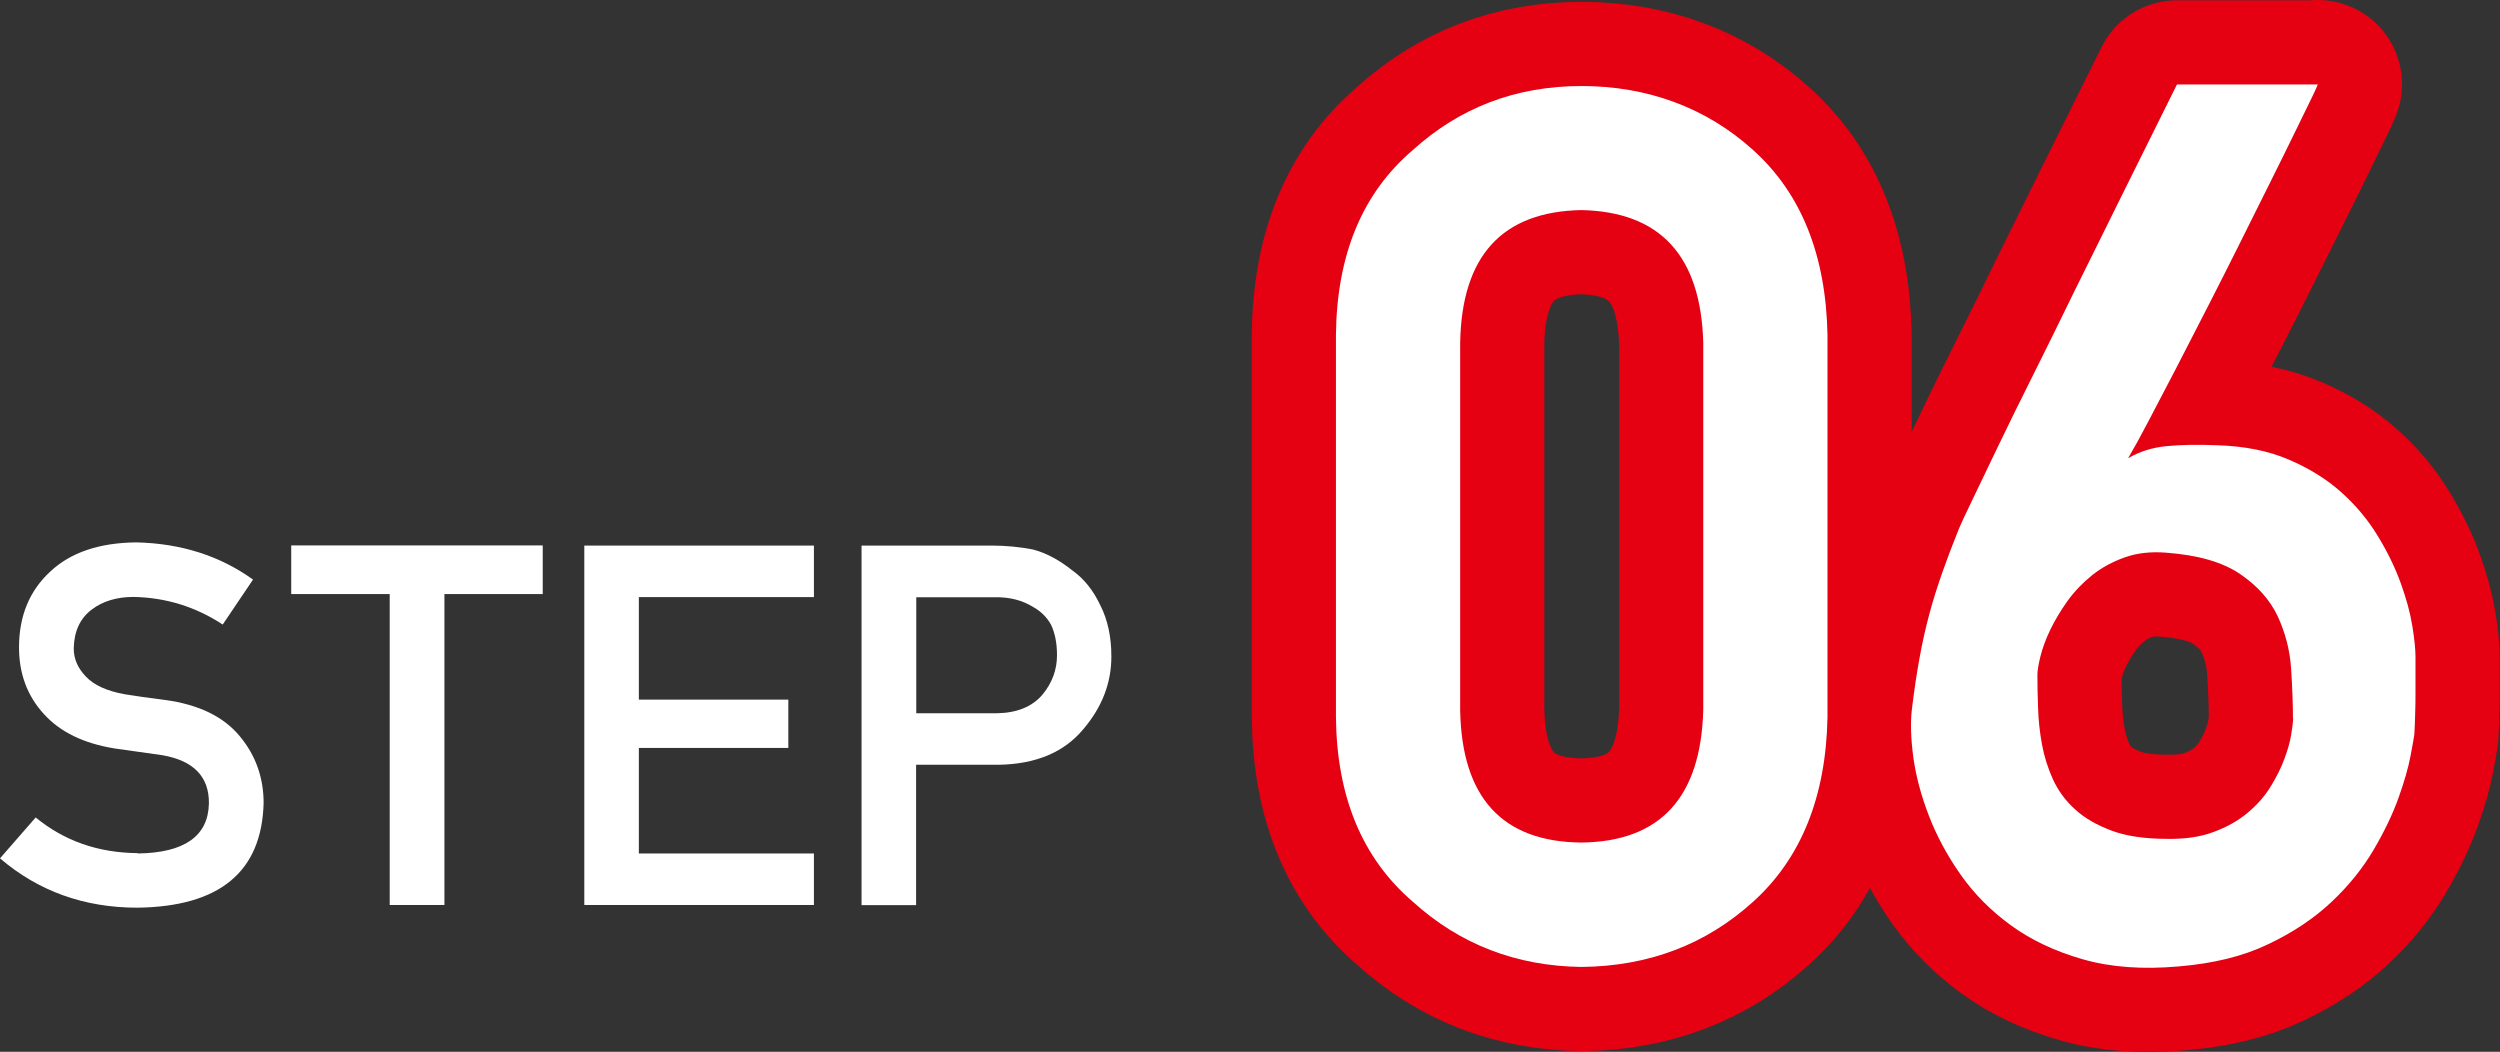 <?xml version="1.0" encoding="UTF-8"?><svg id="_レイヤー_2" xmlns="http://www.w3.org/2000/svg" viewBox="0 0 148.51 62.48"><rect x="0" y="0" width="148.51" height="62.48" fill="#333333" stroke="none"/><defs><style>.cls-1{fill:#e50012;stroke:#e50012;stroke-linecap:round;stroke-linejoin:round;stroke-width:10px;}.cls-2{fill:#fff;stroke-width:0px;}</style></defs><g id="_レイヤー_1-2"><path class="cls-2" d="M8.19,50.7c2.77-.04,4.18-1.03,4.22-2.97.02-1.59-.91-2.55-2.78-2.87-.86-.12-1.8-.25-2.83-.4-1.84-.3-3.23-.98-4.19-2.04-.99-1.08-1.48-2.4-1.48-3.96,0-1.87.62-3.37,1.86-4.51,1.2-1.13,2.91-1.71,5.11-1.73,2.66.06,4.97.8,6.93,2.21l-1.8,2.67c-1.6-1.05-3.36-1.6-5.29-1.64-1,0-1.83.25-2.49.75-.69.52-1.05,1.29-1.07,2.31,0,.62.24,1.17.72,1.67.48.51,1.25.86,2.3,1.05.59.1,1.39.21,2.4.34,2,.27,3.48.99,4.44,2.15.95,1.14,1.42,2.47,1.42,3.98-.11,4.08-2.61,6.15-7.5,6.21-3.16,0-5.88-.98-8.16-2.93l2.12-2.43c1.7,1.4,3.72,2.1,6.06,2.12Z"/><path class="cls-2" d="M23.14,35.29h-5.84v-2.89h14.94v2.89h-5.84v18.47h-3.25v-18.47Z"/><path class="cls-2" d="M34.71,32.41h13.64v3.06h-10.4v6.09h8.88v2.87h-8.88v6.27h10.4v3.06h-13.64v-21.36Z"/><path class="cls-2" d="M51.19,32.41h7.73c.84,0,1.65.08,2.43.23.78.2,1.57.62,2.37,1.26.67.48,1.22,1.16,1.64,2.05.44.86.66,1.88.66,3.05,0,1.58-.56,3.02-1.67,4.32-1.14,1.37-2.81,2.07-5.01,2.11h-4.92v8.34h-3.24v-21.36ZM54.43,42.37h4.79c1.2-.02,2.1-.39,2.71-1.11.58-.7.86-1.48.86-2.34,0-.71-.12-1.31-.35-1.8-.24-.44-.59-.79-1.03-1.04-.66-.42-1.44-.62-2.31-.6h-4.67v6.9Z"/><path class="cls-1" d="M79.36,19.9c.05-4.76,1.56-8.42,4.56-10.98,2.8-2.54,6.14-3.81,10.03-3.81s7.4,1.27,10.2,3.81c2.85,2.57,4.32,6.23,4.41,10.98v22.71c-.09,4.73-1.57,8.38-4.41,10.95-2.8,2.54-6.2,3.84-10.2,3.88-3.88-.05-7.23-1.34-10.03-3.88-2.99-2.57-4.51-6.21-4.56-10.95v-22.71ZM101.18,20.36c-.14-5.16-2.55-7.78-7.24-7.88-4.71.09-7.11,2.72-7.2,7.88v21.82c.09,5.2,2.5,7.83,7.2,7.87,4.68-.05,7.1-2.67,7.24-7.87v-21.82Z"/><path class="cls-1" d="M137.69,5s-.09.25-.34.76c-.25.51-.58,1.2-1.01,2.07-.42.87-.92,1.87-1.48,3-.56,1.13-1.16,2.32-1.78,3.57-.62,1.25-1.26,2.51-1.91,3.78-.65,1.27-1.27,2.48-1.87,3.64-.6,1.15-1.15,2.2-1.64,3.14-.49.94-.91,1.7-1.24,2.26.68-.4,1.45-.64,2.31-.72.86-.08,1.85-.1,2.98-.05,1.62.05,3.04.33,4.25.85,1.21.52,2.25,1.16,3.12,1.94.87.78,1.59,1.64,2.17,2.6.58.95,1.03,1.88,1.36,2.79.33.91.56,1.75.69,2.54.13.79.19,1.41.19,1.85v2.03c0,.46,0,.92-.02,1.39-.01.47-.03.87-.05,1.2-.02.16-.1.6-.23,1.29-.13.69-.37,1.52-.71,2.47-.34.95-.83,1.98-1.47,3.07-.64,1.09-1.47,2.13-2.51,3.11-1.04.98-2.3,1.82-3.78,2.52-1.48.71-3.25,1.14-5.3,1.31-2.14.19-4.04.05-5.68-.42-1.65-.47-3.07-1.14-4.27-2.01-1.2-.87-2.2-1.88-3-3.02-.8-1.14-1.43-2.31-1.89-3.51-.46-1.2-.77-2.35-.92-3.46-.15-1.11-.18-2.05-.09-2.82.14-1.15.29-2.18.46-3.09.16-.91.36-1.77.58-2.6.22-.82.48-1.64.76-2.44.28-.8.61-1.67.99-2.61.09-.23.35-.79.78-1.68.42-.88.95-1.97,1.57-3.27.62-1.29,1.32-2.72,2.1-4.27.78-1.55,1.55-3.13,2.33-4.73,1.84-3.72,3.9-7.88,6.18-12.46h8.33ZM136.21,42.68c0-.89-.04-1.88-.11-2.97-.07-1.08-.34-2.11-.79-3.09-.46-.98-1.21-1.82-2.24-2.52-1.04-.71-2.51-1.13-4.41-1.27-.89-.07-1.71.02-2.44.28-.73.26-1.38.61-1.94,1.06-.56.45-1.05.96-1.47,1.54-.41.58-.75,1.15-1.02,1.71-.27.56-.46,1.09-.58,1.57-.12.48-.18.85-.18,1.11,0,.59.01,1.24.04,1.96.02.72.1,1.44.23,2.15.13.72.35,1.41.65,2.08.31.67.74,1.27,1.31,1.78.56.52,1.29.94,2.17,1.27.88.33,1.98.49,3.3.49,1.06.02,1.98-.11,2.77-.41.79-.29,1.46-.67,2.01-1.13.55-.46,1.01-.97,1.36-1.54.35-.57.63-1.12.83-1.66.2-.54.34-1.03.41-1.47.07-.44.11-.76.11-.97Z"/><path class="cls-2" d="M79.36,19.9c.05-4.76,1.56-8.42,4.56-10.98,2.8-2.54,6.14-3.81,10.03-3.81s7.4,1.27,10.2,3.81c2.85,2.57,4.32,6.23,4.41,10.98v22.71c-.09,4.73-1.57,8.38-4.41,10.95-2.8,2.54-6.2,3.84-10.2,3.88-3.88-.05-7.23-1.34-10.03-3.88-2.99-2.57-4.51-6.21-4.56-10.95v-22.71ZM101.18,20.36c-.14-5.16-2.55-7.78-7.24-7.88-4.71.09-7.11,2.72-7.2,7.88v21.82c.09,5.2,2.5,7.83,7.2,7.87,4.68-.05,7.1-2.67,7.24-7.87v-21.82Z"/><path class="cls-2" d="M137.69,5s-.09.25-.34.76c-.25.51-.58,1.2-1.01,2.07-.42.87-.92,1.87-1.48,3-.56,1.13-1.16,2.32-1.78,3.57-.62,1.25-1.26,2.51-1.91,3.78-.65,1.27-1.27,2.48-1.87,3.64-.6,1.15-1.15,2.2-1.64,3.14-.49.94-.91,1.7-1.24,2.26.68-.4,1.45-.64,2.31-.72.86-.08,1.85-.1,2.98-.05,1.62.05,3.04.33,4.25.85,1.21.52,2.25,1.16,3.12,1.94.87.78,1.59,1.64,2.17,2.6.58.95,1.03,1.88,1.36,2.79.33.91.56,1.75.69,2.54.13.79.19,1.41.19,1.85v2.03c0,.46,0,.92-.02,1.39-.01.47-.03.87-.05,1.2-.02.16-.1.6-.23,1.29-.13.69-.37,1.52-.71,2.47-.34.95-.83,1.98-1.47,3.07-.64,1.09-1.47,2.13-2.51,3.11-1.04.98-2.3,1.82-3.78,2.52-1.48.71-3.25,1.14-5.3,1.31-2.14.19-4.04.05-5.68-.42-1.65-.47-3.07-1.14-4.27-2.01-1.2-.87-2.2-1.88-3-3.02-.8-1.14-1.43-2.31-1.89-3.51-.46-1.2-.77-2.35-.92-3.46-.15-1.11-.18-2.05-.09-2.82.14-1.15.29-2.18.46-3.09.16-.91.36-1.77.58-2.6.22-.82.48-1.64.76-2.44.28-.8.61-1.67.99-2.61.09-.23.35-.79.78-1.68.42-.88.95-1.97,1.57-3.27.62-1.29,1.32-2.72,2.1-4.27.78-1.55,1.55-3.13,2.33-4.73,1.84-3.72,3.9-7.88,6.18-12.46h8.33ZM136.21,42.68c0-.89-.04-1.88-.11-2.97-.07-1.08-.34-2.11-.79-3.09-.46-.98-1.21-1.82-2.24-2.52-1.04-.71-2.51-1.13-4.41-1.27-.89-.07-1.71.02-2.44.28-.73.26-1.38.61-1.94,1.06-.56.45-1.05.96-1.47,1.54-.41.58-.75,1.15-1.02,1.71-.27.56-.46,1.09-.58,1.57-.12.48-.18.85-.18,1.11,0,.59.01,1.24.04,1.96.02.72.1,1.44.23,2.15.13.72.35,1.41.65,2.08.31.67.74,1.27,1.31,1.78.56.52,1.29.94,2.17,1.27.88.33,1.98.49,3.3.49,1.06.02,1.98-.11,2.77-.41.79-.29,1.46-.67,2.01-1.13.55-.46,1.01-.97,1.36-1.54.35-.57.63-1.12.83-1.66.2-.54.34-1.03.41-1.47.07-.44.11-.76.11-.97Z"/></g></svg>